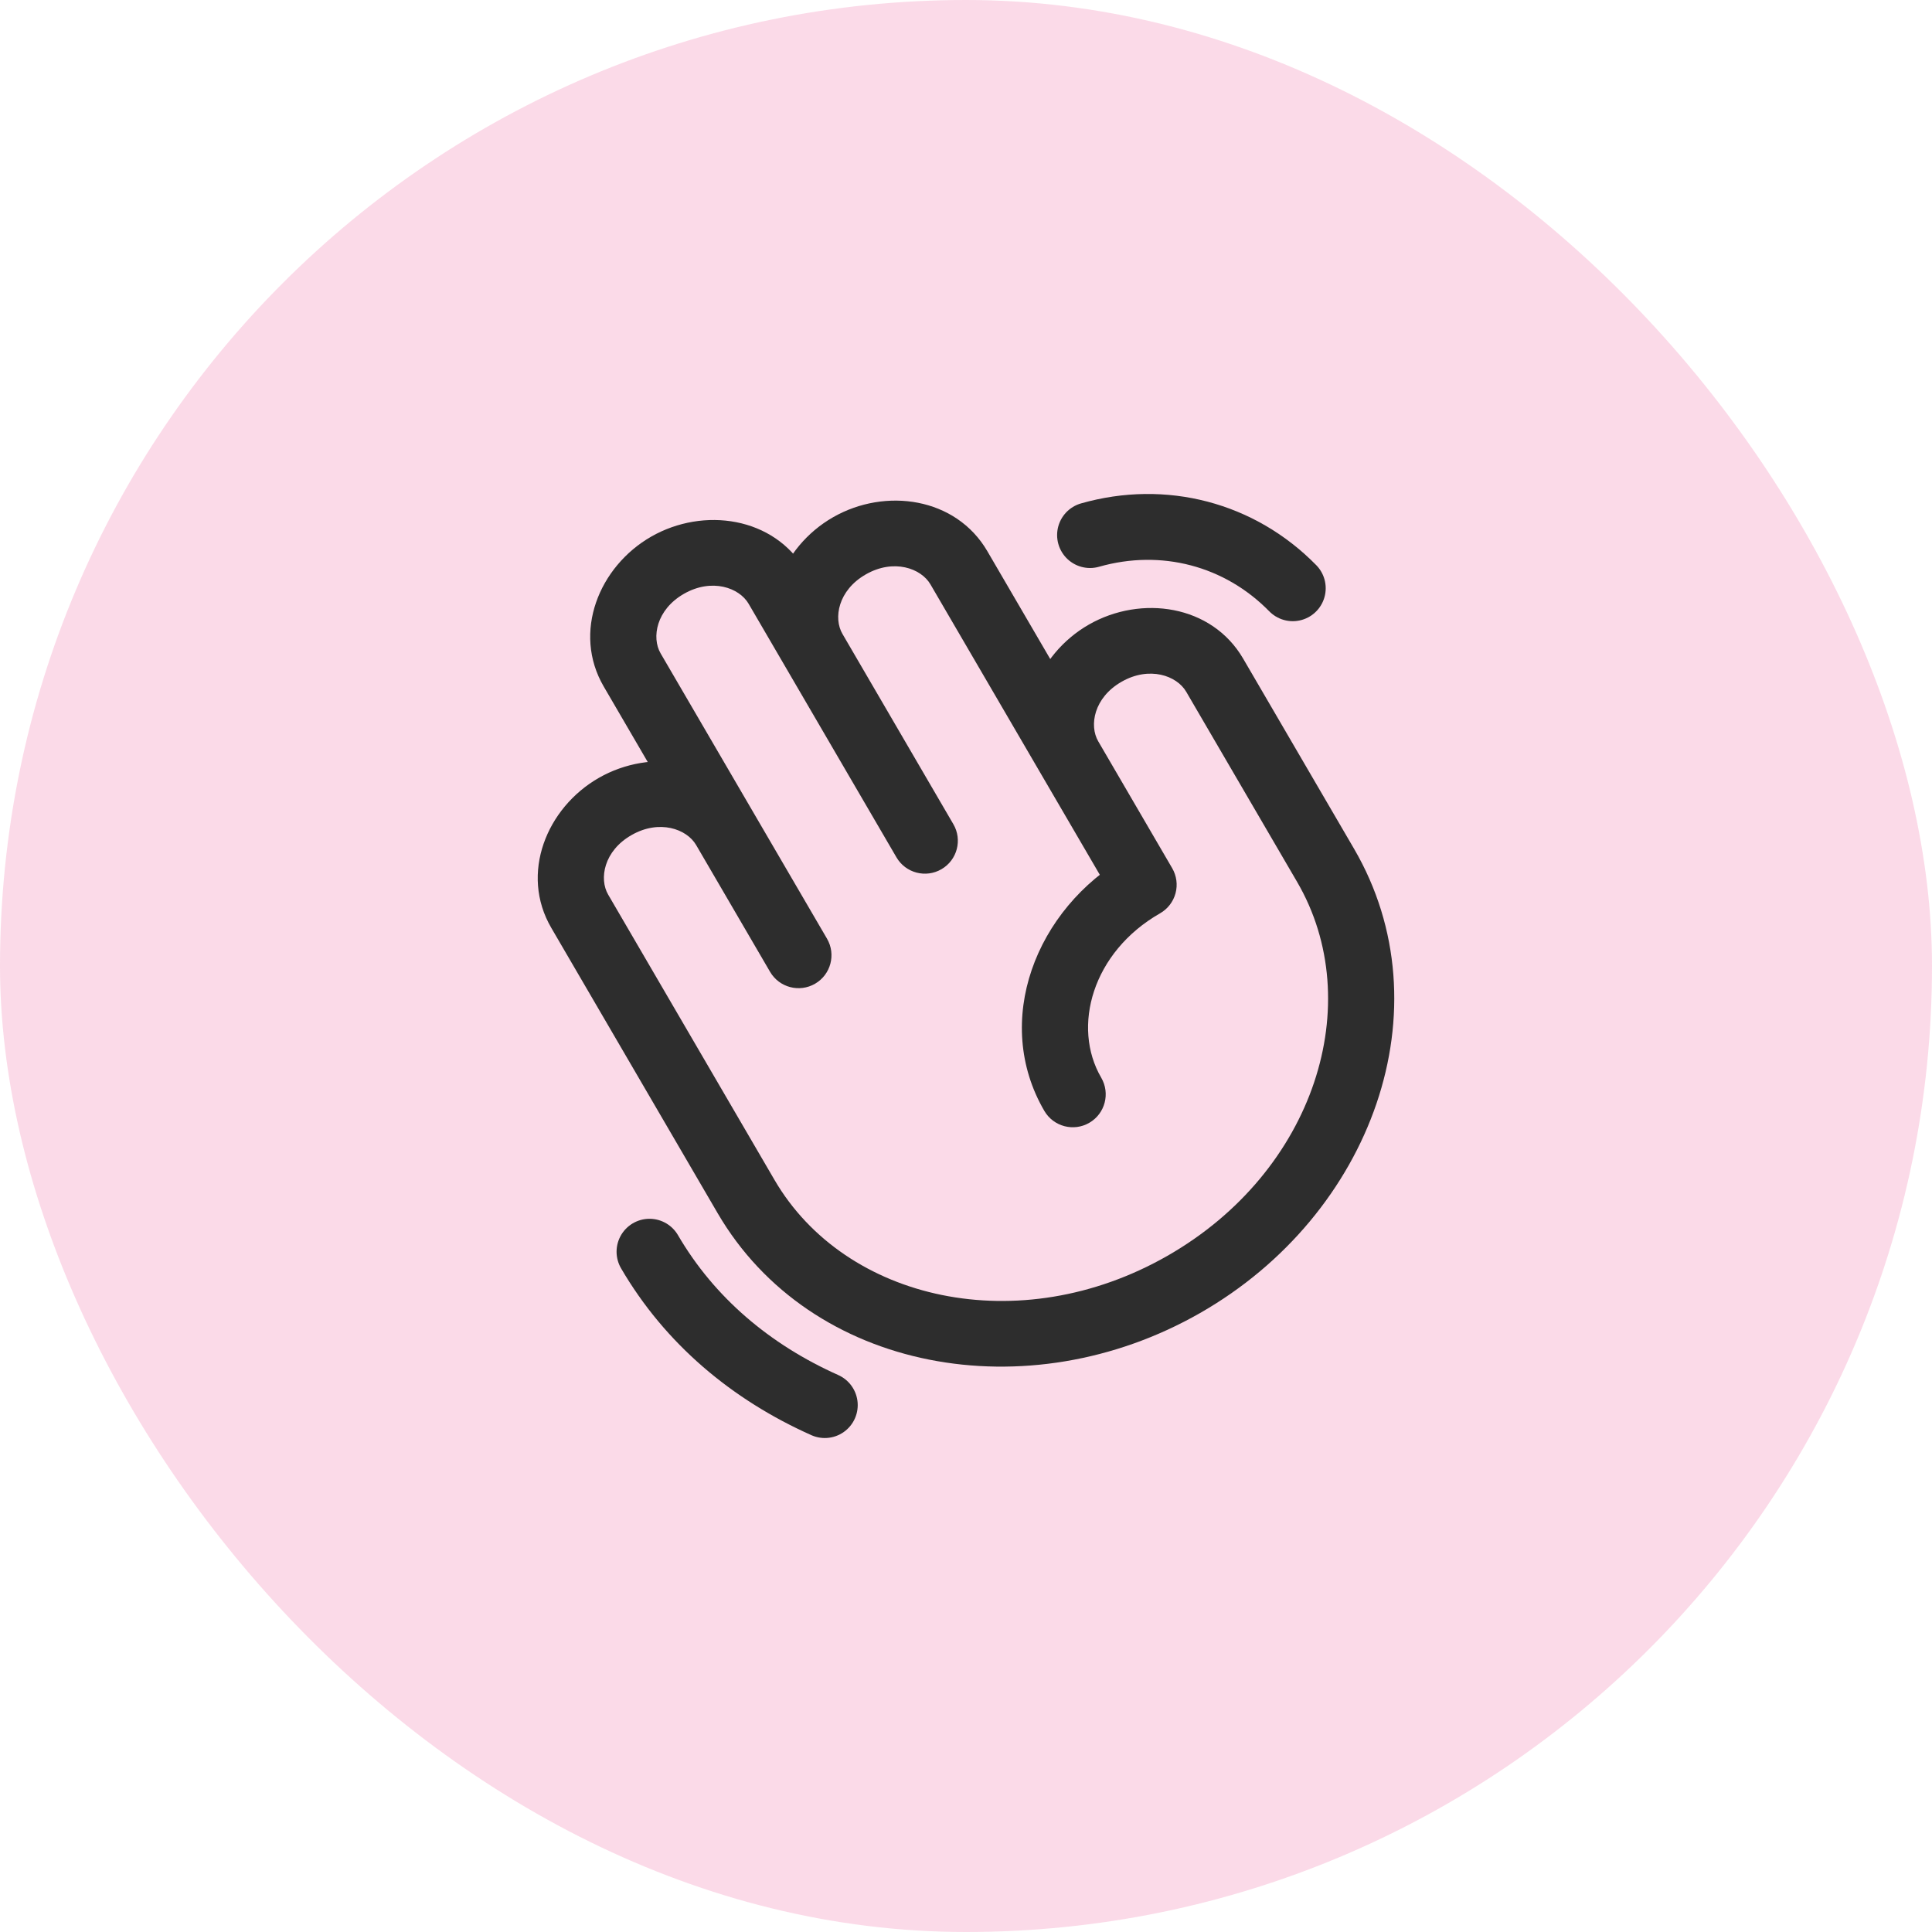 <?xml version="1.0" encoding="UTF-8"?> <svg xmlns="http://www.w3.org/2000/svg" width="44" height="44" viewBox="0 0 44 44" fill="none"><rect width="44" height="44" rx="22" fill="#EE478C" fill-opacity="0.2"></rect><path d="M18.784 32C17.099 31.248 15.707 30.076 14.792 28.507" stroke="#2D2D2D" stroke-width="1.5" stroke-linecap="round"></path><path d="M24.825 12.186C26.502 11.709 28.233 12.163 29.442 13.397" stroke="#2D2D2D" stroke-width="1.5" stroke-linecap="round"></path><path d="M14.011 18.366L13.639 17.715L14.011 18.366ZM16.502 18.867L17.15 18.49L17.15 18.49L16.502 18.867ZM13.203 20.753L12.555 21.131L12.555 21.131L13.203 20.753ZM17.697 13.373L18.345 12.995L18.345 12.995L17.697 13.373ZM18.539 14.816L17.891 15.194L17.891 15.194L18.539 14.816ZM20.416 19.525C20.625 19.883 21.084 20.004 21.442 19.795C21.8 19.587 21.921 19.127 21.712 18.77L20.416 19.525ZM17.538 22.133C17.747 22.491 18.206 22.611 18.564 22.403C18.922 22.194 19.043 21.735 18.834 21.377L17.538 22.133ZM14.398 15.258L13.75 15.636L13.75 15.636L14.398 15.258ZM21.838 12.931L22.486 12.553L22.486 12.553L21.838 12.931ZM24.364 17.262L25.012 16.884L25.012 16.884L24.364 17.262ZM26.047 20.149L26.42 20.8C26.593 20.701 26.72 20.537 26.772 20.343C26.824 20.15 26.796 19.944 26.695 19.771L26.047 20.149ZM27.663 15.376L27.015 15.754L27.015 15.754L27.663 15.376ZM30.189 19.707L30.837 19.329L30.837 19.329L30.189 19.707ZM16.991 27.25L17.639 26.872L17.639 26.872L16.991 27.25ZM26.958 29.253L26.585 28.602L26.958 29.253ZM23.784 25.3C23.993 25.658 24.452 25.779 24.81 25.57C25.168 25.361 25.288 24.902 25.08 24.544L23.784 25.3ZM14.383 19.018C15.016 18.656 15.64 18.878 15.854 19.245L17.15 18.49C16.434 17.262 14.827 17.036 13.639 17.715L14.383 19.018ZM13.639 17.715C12.448 18.396 11.835 19.897 12.555 21.131L13.851 20.375C13.64 20.015 13.751 19.378 14.383 19.018L13.639 17.715ZM17.049 13.75L17.891 15.194L19.187 14.438L18.345 12.995L17.049 13.75ZM17.891 15.194L20.416 19.525L21.712 18.77L19.187 14.438L17.891 15.194ZM18.834 21.377L17.15 18.49L15.854 19.245L17.538 22.133L18.834 21.377ZM17.15 18.49L15.045 14.88L13.75 15.636L15.854 19.245L17.15 18.49ZM15.577 13.523C16.211 13.161 16.835 13.383 17.049 13.75L18.345 12.995C17.629 11.767 16.022 11.541 14.833 12.22L15.577 13.523ZM14.833 12.22C13.642 12.901 13.03 14.402 13.75 15.636L15.045 14.88C14.835 14.52 14.946 13.884 15.577 13.523L14.833 12.22ZM21.19 13.308L23.716 17.64L25.012 16.884L22.486 12.553L21.19 13.308ZM23.716 17.64L25.4 20.527L26.695 19.771L25.012 16.884L23.716 17.64ZM19.719 13.081C20.352 12.719 20.976 12.941 21.19 13.308L22.486 12.553C21.77 11.325 20.163 11.099 18.974 11.779L19.719 13.081ZM18.974 11.779C17.784 12.459 17.171 13.96 17.891 15.194L19.187 14.438C18.976 14.078 19.087 13.442 19.719 13.081L18.974 11.779ZM27.015 15.754L29.541 20.085L30.837 19.329L28.311 14.998L27.015 15.754ZM25.544 15.526C26.177 15.164 26.801 15.387 27.015 15.754L28.311 14.998C27.595 13.771 25.988 13.545 24.799 14.224L25.544 15.526ZM24.799 14.224C23.609 14.905 22.996 16.405 23.716 17.64L25.012 16.884C24.801 16.523 24.912 15.887 25.544 15.526L24.799 14.224ZM12.555 21.131L16.343 27.628L17.639 26.872L13.851 20.375L12.555 21.131ZM26.585 28.602C23.218 30.526 19.248 29.631 17.639 26.872L16.343 27.628C18.454 31.247 23.408 32.146 27.33 29.904L26.585 28.602ZM29.541 20.085C31.146 22.838 29.95 26.679 26.585 28.602L27.33 29.904C31.254 27.662 32.951 22.955 30.837 19.329L29.541 20.085ZM25.08 24.544C24.404 23.386 24.877 21.682 26.42 20.8L25.675 19.498C23.573 20.699 22.599 23.269 23.784 25.3L25.08 24.544Z" fill="#2D2D2D"></path></svg> 